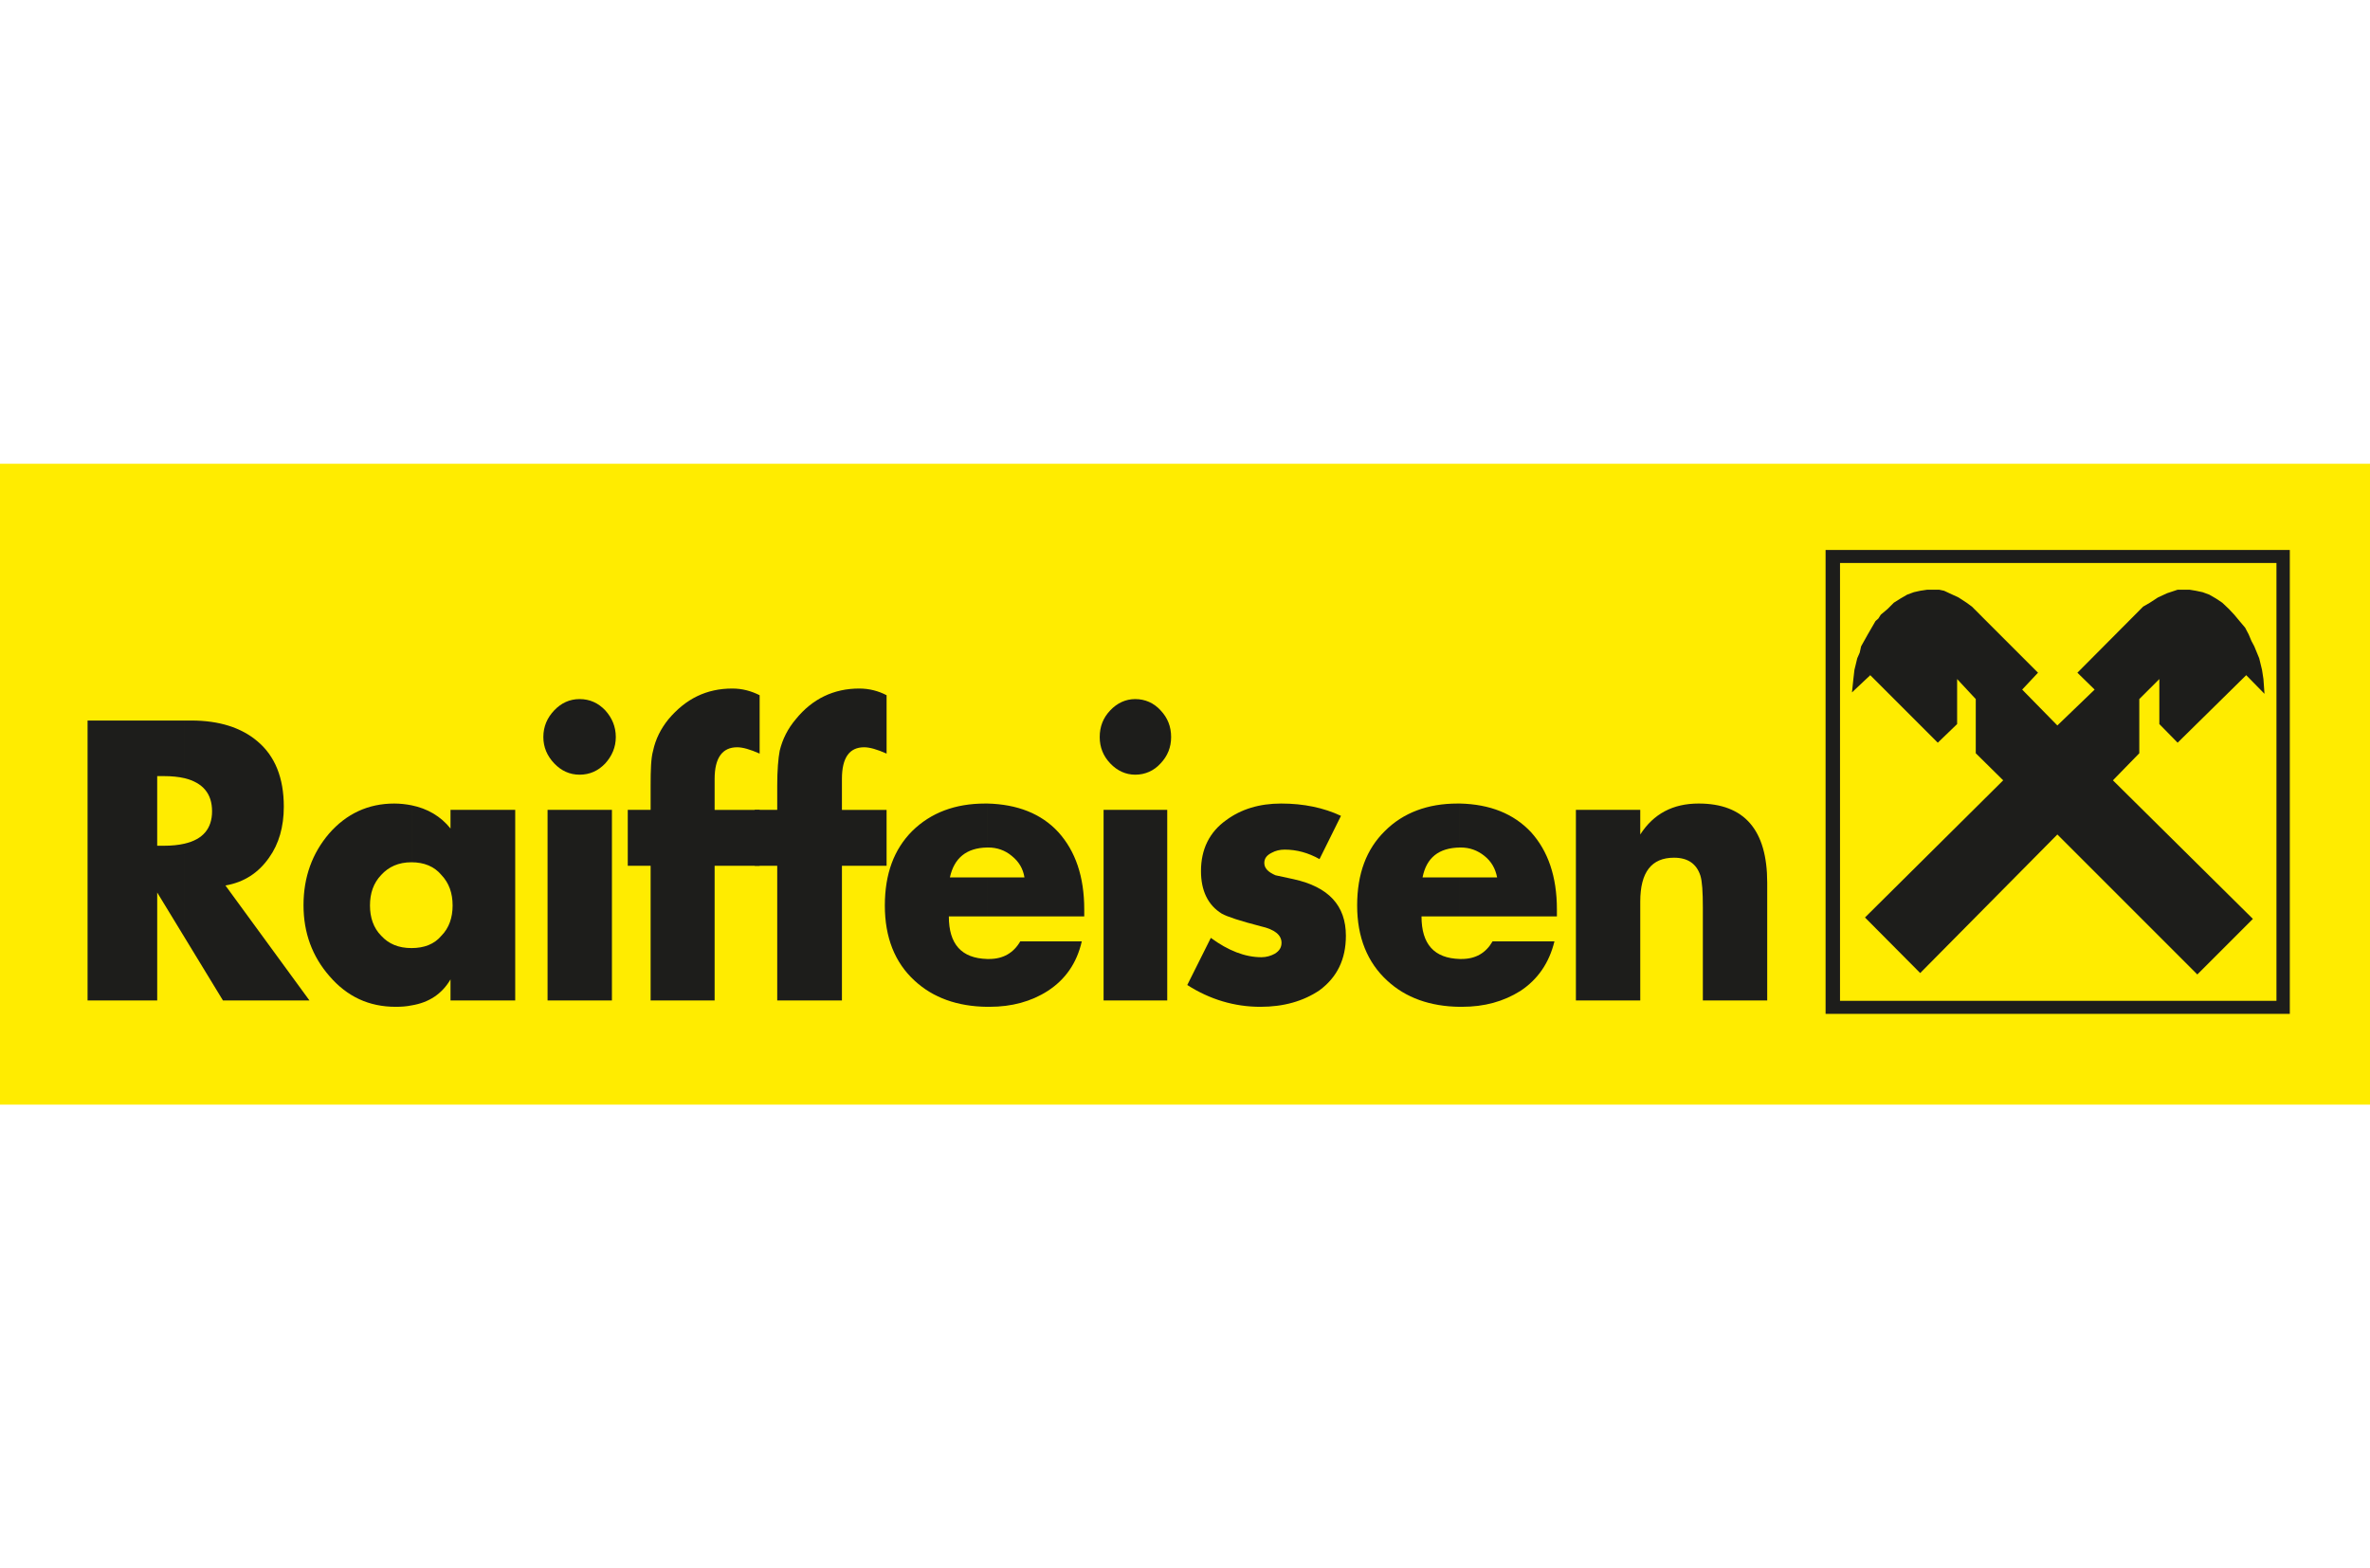 <?xml version="1.0" encoding="UTF-8"?>
<svg xmlns="http://www.w3.org/2000/svg" id="Ebene_1" width="340" height="225" viewBox="0 0 340 225">
  <defs>
    <style>.cls-1{fill:#ffe100;}.cls-2{fill-rule:evenodd;}.cls-2,.cls-3{fill:#1d1d1b;}.cls-4,.cls-5{fill:#ffec00;}.cls-5{stroke:#ffec00;stroke-miterlimit:10;stroke-width:.216px;}</style>
  </defs>
  <rect class="cls-5" y="66.639" width="340" height="91.723"></rect>
  <rect class="cls-1" x="261.899" y="78.899" width="66.597" height="66.547"></rect>
  <rect class="cls-3" x="261.899" y="78.899" width="66.597" height="66.547"></rect>
  <rect class="cls-4" x="263.968" y="80.765" width="62.612" height="62.813"></rect>
  <polygon class="cls-2" points="295.148 119.715 315.228 139.795 323.199 131.823 303.119 111.945 306.903 108.06 306.903 100.29 309.779 97.415 309.779 103.873 312.402 106.547 322.241 96.86 324.864 99.534 324.713 97.415 324.511 96.103 324.107 94.438 323.401 92.723 322.997 91.966 322.594 91.007 322.089 90.049 321.282 89.09 320.525 88.182 319.769 87.375 318.81 86.466 317.902 85.861 316.943 85.306 315.985 84.953 315.026 84.751 314.118 84.6 313.159 84.6 312.402 84.6 310.889 85.104 309.577 85.71 308.417 86.466 307.458 87.021 298.023 96.507 300.496 98.928 295.148 104.074 290.102 98.928 292.373 96.507 282.888 87.021 282.131 86.466 280.97 85.71 279.659 85.104 278.902 84.751 278.196 84.6 277.187 84.6 276.48 84.6 275.471 84.751 274.563 84.953 273.604 85.306 272.646 85.861 271.687 86.466 270.779 87.375 269.82 88.182 269.467 88.737 269.064 89.09 268.509 90.049 267.954 91.007 266.995 92.723 266.793 93.631 266.44 94.438 266.036 96.103 265.885 97.415 265.683 99.332 268.307 96.86 277.994 106.547 280.769 103.873 280.769 97.415 283.443 100.29 283.443 108.06 287.378 111.945 267.55 131.622 275.471 139.593 295.148 119.715"></polygon>
  <path class="cls-2" d="M32.34,127.03l12.058,16.498h-12.411l-5.499-9.031v-13.471c2.624-.605,3.935-2.169,3.935-4.642,0-2.523-1.312-4.087-3.935-4.743v-8.274h.959c3.986,0,7.164,1.009,9.485,2.977,2.523,2.119,3.784,5.247,3.784,9.384,0,2.876-.706,5.348-2.119,7.316-1.514,2.169-3.582,3.532-6.256,3.986ZM26.488,134.497l-3.935-6.458v15.489h-9.99v-40.16h13.925v8.274c-.858-.202-1.867-.303-2.977-.303h-.959v9.99h.959c1.11,0,2.119-.101,2.977-.303v13.471Z"></path>
  <path class="cls-2" d="M59.03,123.7h0v-8.173c2.27.454,4.188,1.564,5.6,3.33v-2.674h9.283v27.345h-9.283v-3.027c-1.211,2.069-3.078,3.33-5.6,3.733v-8.224h0c1.816,0,3.279-.555,4.288-1.766,1.11-1.11,1.614-2.624,1.614-4.339,0-1.766-.505-3.229-1.614-4.389-1.009-1.211-2.472-1.816-4.288-1.816ZM59.03,123.7c-1.867,0-3.279.656-4.339,1.816-1.11,1.16-1.614,2.624-1.614,4.389,0,1.715.505,3.229,1.614,4.339,1.06,1.16,2.472,1.766,4.339,1.766v8.224c-.706.151-1.463.202-2.27.202-3.834,0-6.962-1.463-9.485-4.389-2.472-2.825-3.733-6.206-3.733-10.191,0-4.036,1.261-7.467,3.683-10.292,2.472-2.825,5.6-4.288,9.334-4.288.858,0,1.715.101,2.472.252v8.173Z"></path>
  <path class="cls-2" d="M87.787,116.183v27.345h-9.233v-27.345h9.233ZM83.146,100.29c1.463,0,2.674.555,3.683,1.614.959,1.06,1.514,2.321,1.514,3.834,0,1.463-.555,2.724-1.514,3.784-1.009,1.06-2.22,1.614-3.683,1.614-1.413,0-2.624-.555-3.633-1.614s-1.564-2.321-1.564-3.784c0-1.514.555-2.775,1.564-3.834s2.22-1.614,3.633-1.614Z"></path>
  <path class="cls-2" d="M102.52,124.205v19.323h-9.182v-19.323h-3.279v-8.022h3.279v-3.481c0-2.22.05-3.935.353-4.995.353-1.665,1.11-3.179,2.22-4.541,2.472-2.926,5.449-4.389,9.132-4.389,1.463,0,2.724.353,3.935.959v8.375c-1.362-.605-2.422-.908-3.229-.908-2.119,0-3.229,1.514-3.229,4.541v4.44h6.458v8.022h-6.458Z"></path>
  <path class="cls-2" d="M120.784,124.205v19.323h-9.283v-19.323h-3.229v-8.022h3.229v-3.481c0-2.22.151-3.935.353-4.995.404-1.665,1.16-3.179,2.321-4.541,2.371-2.926,5.449-4.389,9.081-4.389,1.463,0,2.775.353,3.935.959v8.375c-1.362-.605-2.422-.908-3.229-.908-2.119,0-3.179,1.514-3.179,4.541v4.44h6.407v8.022h-6.407Z"></path>
  <path class="cls-2" d="M141.62,125.87h5.348c-.202-1.261-.807-2.27-1.816-3.078-.959-.807-2.119-1.211-3.38-1.211h-.151v-6.307c4.339.101,7.77,1.463,10.191,4.087,2.472,2.724,3.733,6.407,3.733,11.1v1.009h-13.925v-5.6h0ZM141.62,144.436v-6.862h.303c1.968,0,3.481-.858,4.44-2.523h8.829c-.706,3.078-2.321,5.449-4.894,7.114-2.371,1.514-5.146,2.27-8.325,2.27h-.353ZM136.272,125.87h5.348v5.6h-5.499c0,3.986,1.816,6.004,5.499,6.105v6.862c-4.288-.05-7.77-1.312-10.393-3.733-2.876-2.624-4.288-6.256-4.288-10.797s1.312-8.072,3.935-10.696c2.674-2.624,6.155-3.935,10.444-3.935h.303v6.307c-2.977.05-4.743,1.514-5.348,4.288Z"></path>
  <path class="cls-2" d="M167.452,116.183v27.345h-9.132v-27.345h9.132ZM162.861,100.29c1.413,0,2.674.555,3.633,1.614,1.009,1.06,1.514,2.321,1.514,3.834,0,1.463-.505,2.724-1.514,3.784-.959,1.06-2.22,1.614-3.633,1.614-1.362,0-2.573-.555-3.582-1.614s-1.514-2.321-1.514-3.784c0-1.514.505-2.775,1.514-3.834s2.22-1.614,3.582-1.614Z"></path>
  <path class="cls-2" d="M192.376,117.041l-3.078,6.206c-1.614-.908-3.279-1.362-4.995-1.362-.706,0-1.312.151-1.867.454-.706.353-1.06.807-1.06,1.463,0,.757.555,1.312,1.614,1.766.252.05,1.11.252,2.573.555,5.045,1.11,7.517,3.784,7.517,8.123,0,3.38-1.261,5.953-3.784,7.82-2.321,1.564-5.146,2.371-8.476,2.371-3.733,0-7.265-1.06-10.494-3.128l3.38-6.761c2.472,1.816,4.894,2.775,7.265,2.775.706,0,1.362-.202,1.917-.505.656-.404.959-.908.959-1.564,0-1.11-.959-1.917-2.977-2.371-2.926-.757-4.793-1.362-5.6-1.816-1.968-1.211-2.977-3.279-2.977-6.105,0-3.128,1.211-5.6,3.633-7.316,2.119-1.564,4.743-2.371,7.871-2.371,3.229,0,6.105.605,8.577,1.766Z"></path>
  <path class="cls-2" d="M209.429,125.87h5.348c-.252-1.261-.807-2.27-1.816-3.078s-2.119-1.211-3.431-1.211h-.101v-6.307c4.339.101,7.719,1.463,10.191,4.087,2.472,2.724,3.733,6.407,3.733,11.1v1.009h-13.925v-5.6h0ZM209.429,144.436v-6.862h.252c2.018,0,3.481-.858,4.44-2.523h8.88c-.757,3.078-2.371,5.449-4.894,7.114-2.422,1.514-5.146,2.27-8.375,2.27h-.303ZM204.081,125.87h5.348v5.6h-5.499c0,3.986,1.816,6.004,5.499,6.105v6.862c-4.288-.05-7.77-1.312-10.393-3.733-2.876-2.624-4.339-6.256-4.339-10.797s1.312-8.072,3.986-10.696c2.624-2.624,6.155-3.935,10.393-3.935h.353v6.307c-3.027.05-4.793,1.463-5.348,4.288Z"></path>
  <path class="cls-2" d="M235.311,116.183v3.532c1.917-2.977,4.692-4.44,8.375-4.44,6.559,0,9.838,3.784,9.838,11.352v16.902h-9.233v-13.319c0-2.27-.101-3.784-.353-4.591-.555-1.715-1.816-2.573-3.784-2.573-3.229,0-4.843,2.069-4.843,6.307v14.177h-9.233v-27.345h9.233Z"></path>
</svg>
